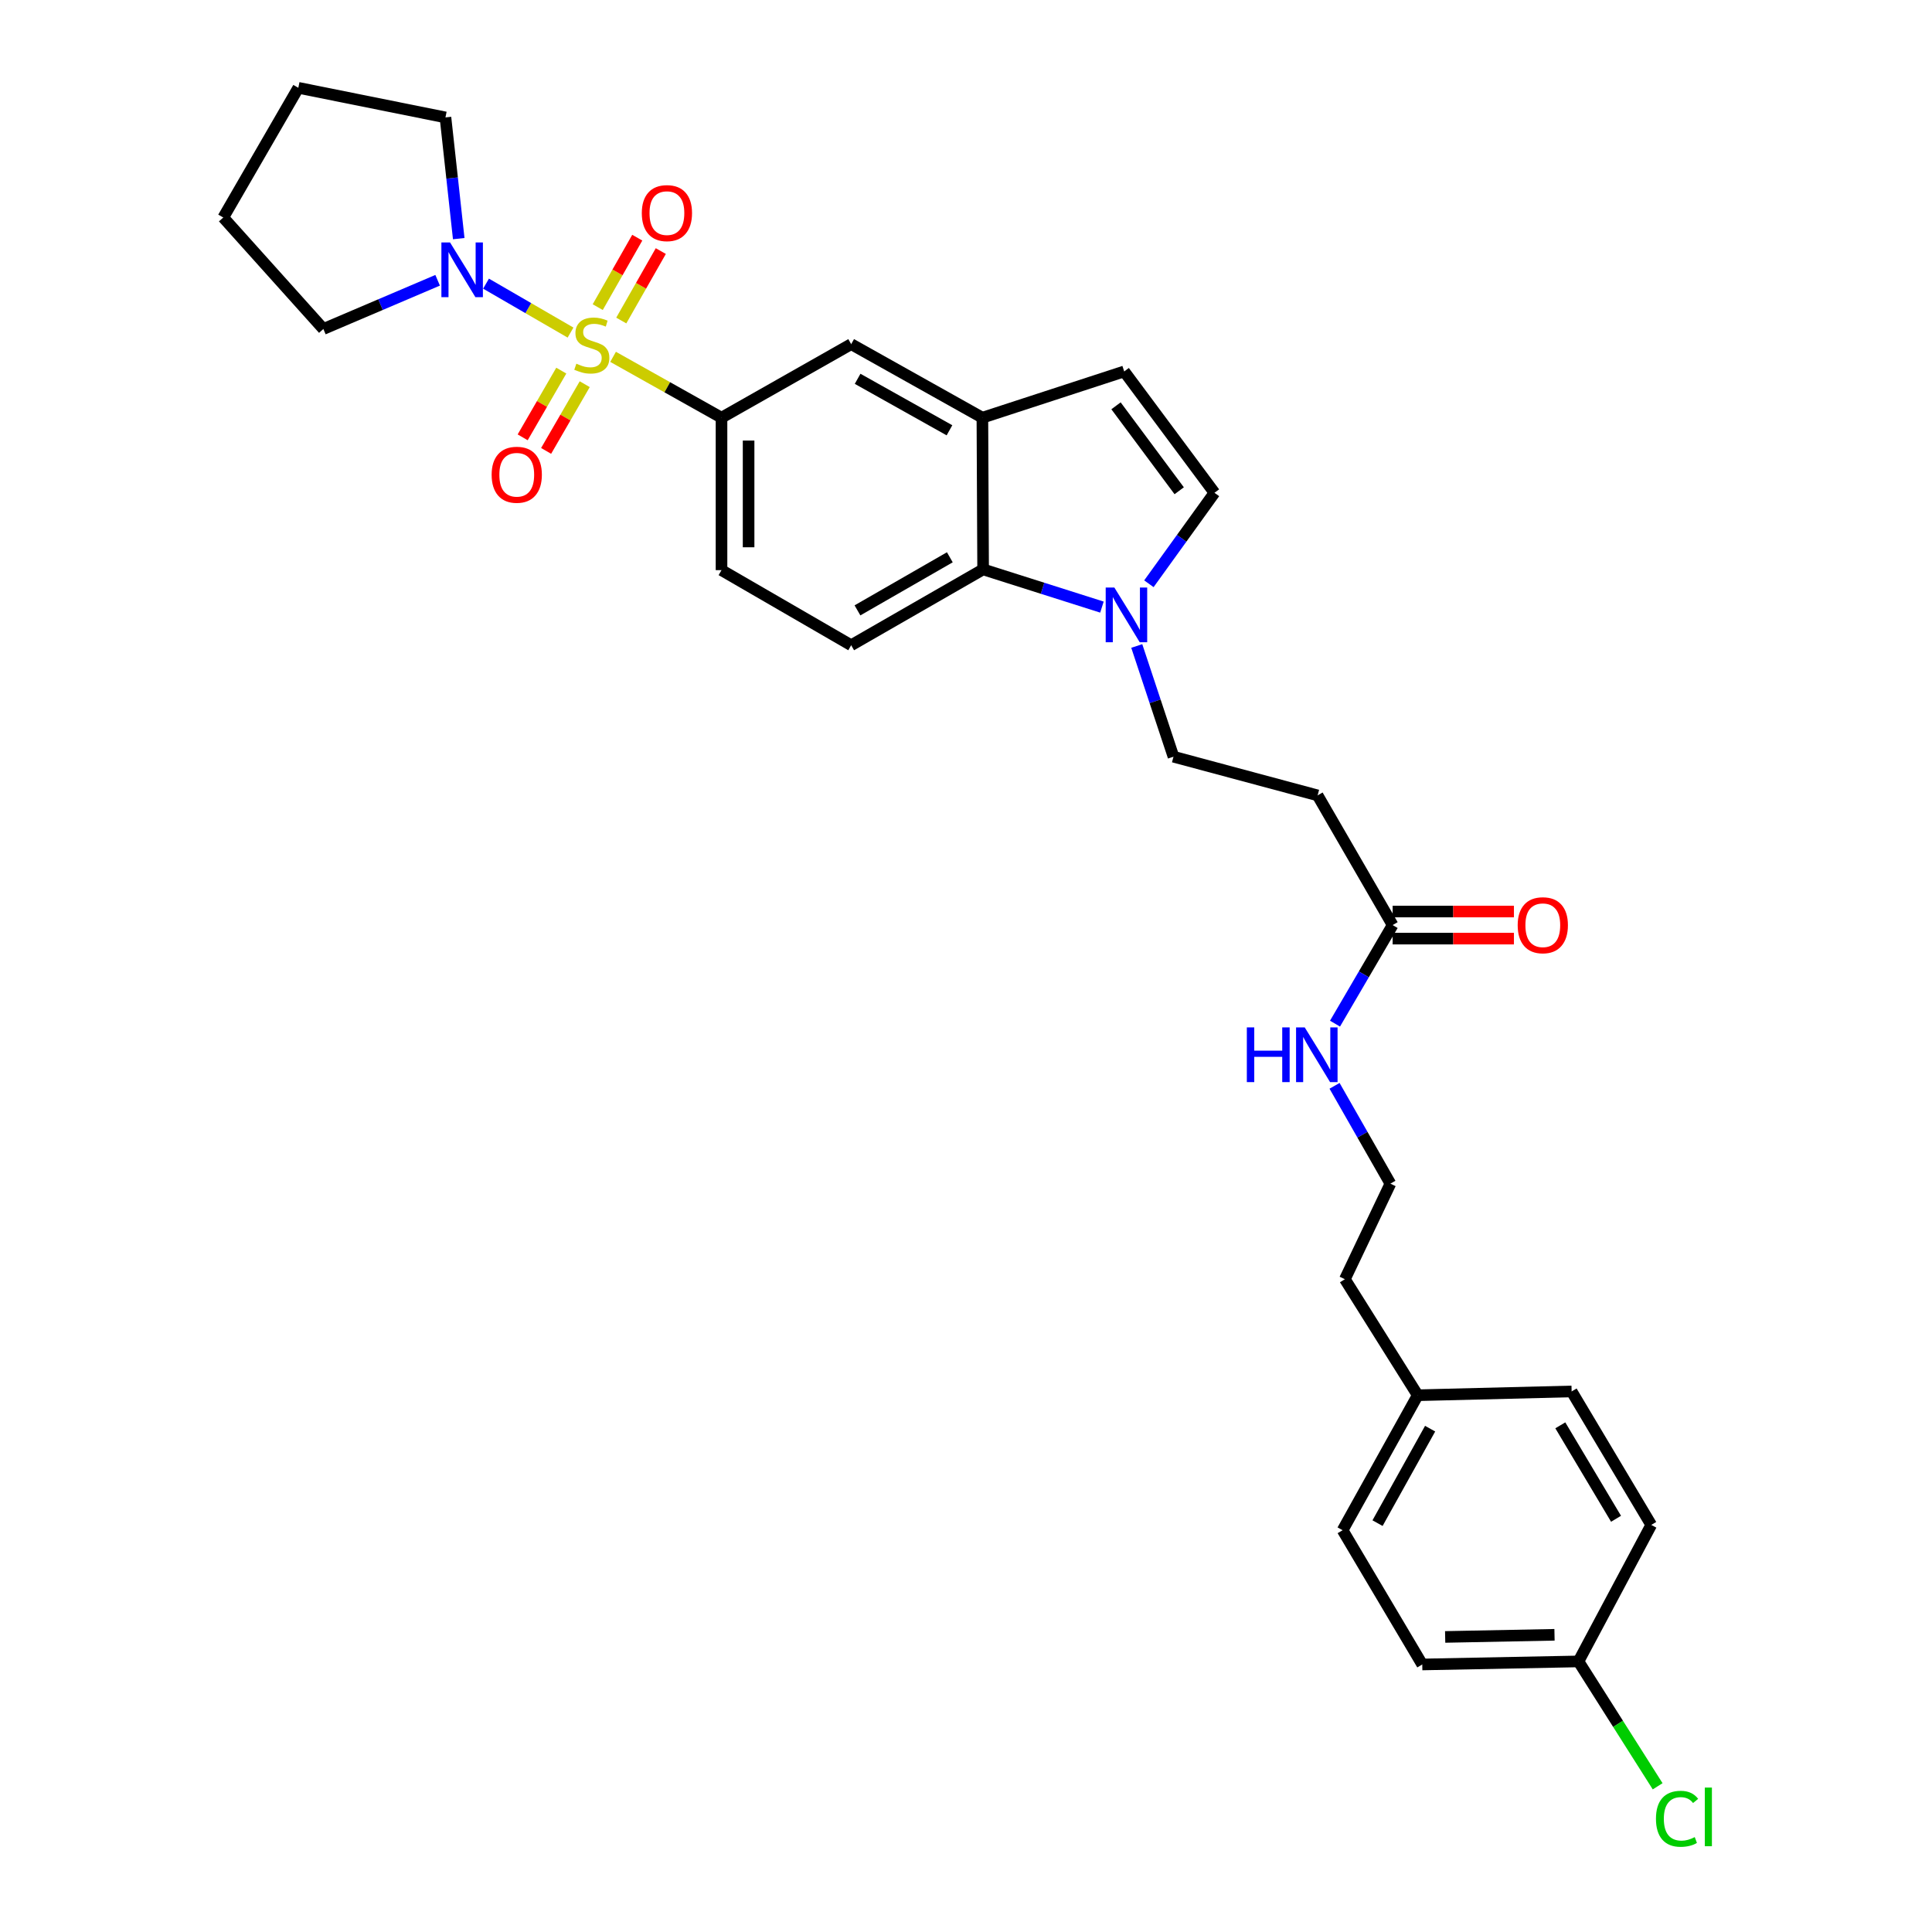 <?xml version='1.0' encoding='iso-8859-1'?>
<svg version='1.1' baseProfile='full'
              xmlns='http://www.w3.org/2000/svg'
                      xmlns:rdkit='http://www.rdkit.org/xml'
                      xmlns:xlink='http://www.w3.org/1999/xlink'
                  xml:space='preserve'
width='1000px' height='1000px' viewBox='0 0 1000 1000'>
<!-- END OF HEADER -->
<rect style='opacity:1.0;fill:#FFFFFF;stroke:none' width='1000' height='1000' x='0' y='0'> </rect>
<path class='bond-0' d='M 295.303,172.143 L 273.435,159.48' style='fill:none;fill-rule:evenodd;stroke:#CCCC00;stroke-width:6px;stroke-linecap:butt;stroke-linejoin:miter;stroke-opacity:1' />
<path class='bond-0' d='M 273.435,159.48 L 251.568,146.817' style='fill:none;fill-rule:evenodd;stroke:#0000FF;stroke-width:6px;stroke-linecap:butt;stroke-linejoin:miter;stroke-opacity:1' />
<path class='bond-1' d='M 317.327,184.7 L 345.39,200.449' style='fill:none;fill-rule:evenodd;stroke:#CCCC00;stroke-width:6px;stroke-linecap:butt;stroke-linejoin:miter;stroke-opacity:1' />
<path class='bond-1' d='M 345.39,200.449 L 373.453,216.198' style='fill:none;fill-rule:evenodd;stroke:#000000;stroke-width:6px;stroke-linecap:butt;stroke-linejoin:miter;stroke-opacity:1' />
<path class='bond-8' d='M 321.569,165.907 L 331.801,147.931' style='fill:none;fill-rule:evenodd;stroke:#CCCC00;stroke-width:6px;stroke-linecap:butt;stroke-linejoin:miter;stroke-opacity:1' />
<path class='bond-8' d='M 331.801,147.931 L 342.032,129.955' style='fill:none;fill-rule:evenodd;stroke:#FF0000;stroke-width:6px;stroke-linecap:butt;stroke-linejoin:miter;stroke-opacity:1' />
<path class='bond-8' d='M 309.385,158.972 L 319.616,140.996' style='fill:none;fill-rule:evenodd;stroke:#CCCC00;stroke-width:6px;stroke-linecap:butt;stroke-linejoin:miter;stroke-opacity:1' />
<path class='bond-8' d='M 319.616,140.996 L 329.848,123.02' style='fill:none;fill-rule:evenodd;stroke:#FF0000;stroke-width:6px;stroke-linecap:butt;stroke-linejoin:miter;stroke-opacity:1' />
<path class='bond-9' d='M 290.521,191.832 L 280.528,209.097' style='fill:none;fill-rule:evenodd;stroke:#CCCC00;stroke-width:6px;stroke-linecap:butt;stroke-linejoin:miter;stroke-opacity:1' />
<path class='bond-9' d='M 280.528,209.097 L 270.535,226.363' style='fill:none;fill-rule:evenodd;stroke:#FF0000;stroke-width:6px;stroke-linecap:butt;stroke-linejoin:miter;stroke-opacity:1' />
<path class='bond-9' d='M 302.654,198.855 L 292.661,216.12' style='fill:none;fill-rule:evenodd;stroke:#CCCC00;stroke-width:6px;stroke-linecap:butt;stroke-linejoin:miter;stroke-opacity:1' />
<path class='bond-9' d='M 292.661,216.12 L 282.668,233.386' style='fill:none;fill-rule:evenodd;stroke:#FF0000;stroke-width:6px;stroke-linecap:butt;stroke-linejoin:miter;stroke-opacity:1' />
<path class='bond-22' d='M 237.439,123.515 L 234.004,92.145' style='fill:none;fill-rule:evenodd;stroke:#0000FF;stroke-width:6px;stroke-linecap:butt;stroke-linejoin:miter;stroke-opacity:1' />
<path class='bond-22' d='M 234.004,92.145 L 230.569,60.775' style='fill:none;fill-rule:evenodd;stroke:#000000;stroke-width:6px;stroke-linecap:butt;stroke-linejoin:miter;stroke-opacity:1' />
<path class='bond-23' d='M 226.515,145.07 L 196.943,157.677' style='fill:none;fill-rule:evenodd;stroke:#0000FF;stroke-width:6px;stroke-linecap:butt;stroke-linejoin:miter;stroke-opacity:1' />
<path class='bond-23' d='M 196.943,157.677 L 167.372,170.284' style='fill:none;fill-rule:evenodd;stroke:#000000;stroke-width:6px;stroke-linecap:butt;stroke-linejoin:miter;stroke-opacity:1' />
<path class='bond-7' d='M 373.453,216.198 L 440.568,178.135' style='fill:none;fill-rule:evenodd;stroke:#000000;stroke-width:6px;stroke-linecap:butt;stroke-linejoin:miter;stroke-opacity:1' />
<path class='bond-14' d='M 373.453,216.198 L 373.453,295.105' style='fill:none;fill-rule:evenodd;stroke:#000000;stroke-width:6px;stroke-linecap:butt;stroke-linejoin:miter;stroke-opacity:1' />
<path class='bond-14' d='M 387.472,228.034 L 387.472,283.269' style='fill:none;fill-rule:evenodd;stroke:#000000;stroke-width:6px;stroke-linecap:butt;stroke-linejoin:miter;stroke-opacity:1' />
<path class='bond-2' d='M 570.361,314.235 L 539.61,304.475' style='fill:none;fill-rule:evenodd;stroke:#0000FF;stroke-width:6px;stroke-linecap:butt;stroke-linejoin:miter;stroke-opacity:1' />
<path class='bond-2' d='M 539.61,304.475 L 508.859,294.716' style='fill:none;fill-rule:evenodd;stroke:#000000;stroke-width:6px;stroke-linecap:butt;stroke-linejoin:miter;stroke-opacity:1' />
<path class='bond-13' d='M 588.384,334.355 L 597.889,363.012' style='fill:none;fill-rule:evenodd;stroke:#0000FF;stroke-width:6px;stroke-linecap:butt;stroke-linejoin:miter;stroke-opacity:1' />
<path class='bond-13' d='M 597.889,363.012 L 607.394,391.67' style='fill:none;fill-rule:evenodd;stroke:#000000;stroke-width:6px;stroke-linecap:butt;stroke-linejoin:miter;stroke-opacity:1' />
<path class='bond-32' d='M 594.661,302.154 L 611.636,278.613' style='fill:none;fill-rule:evenodd;stroke:#0000FF;stroke-width:6px;stroke-linecap:butt;stroke-linejoin:miter;stroke-opacity:1' />
<path class='bond-32' d='M 611.636,278.613 L 628.61,255.072' style='fill:none;fill-rule:evenodd;stroke:#000000;stroke-width:6px;stroke-linecap:butt;stroke-linejoin:miter;stroke-opacity:1' />
<path class='bond-3' d='M 508.485,216.198 L 440.568,178.135' style='fill:none;fill-rule:evenodd;stroke:#000000;stroke-width:6px;stroke-linecap:butt;stroke-linejoin:miter;stroke-opacity:1' />
<path class='bond-3' d='M 491.444,222.719 L 443.901,196.074' style='fill:none;fill-rule:evenodd;stroke:#000000;stroke-width:6px;stroke-linecap:butt;stroke-linejoin:miter;stroke-opacity:1' />
<path class='bond-6' d='M 508.485,216.198 L 581.886,192.256' style='fill:none;fill-rule:evenodd;stroke:#000000;stroke-width:6px;stroke-linecap:butt;stroke-linejoin:miter;stroke-opacity:1' />
<path class='bond-31' d='M 508.485,216.198 L 508.859,294.716' style='fill:none;fill-rule:evenodd;stroke:#000000;stroke-width:6px;stroke-linecap:butt;stroke-linejoin:miter;stroke-opacity:1' />
<path class='bond-4' d='M 508.859,294.716 L 440.568,333.971' style='fill:none;fill-rule:evenodd;stroke:#000000;stroke-width:6px;stroke-linecap:butt;stroke-linejoin:miter;stroke-opacity:1' />
<path class='bond-4' d='M 491.629,288.45 L 443.825,315.928' style='fill:none;fill-rule:evenodd;stroke:#000000;stroke-width:6px;stroke-linecap:butt;stroke-linejoin:miter;stroke-opacity:1' />
<path class='bond-5' d='M 628.61,255.072 L 581.886,192.256' style='fill:none;fill-rule:evenodd;stroke:#000000;stroke-width:6px;stroke-linecap:butt;stroke-linejoin:miter;stroke-opacity:1' />
<path class='bond-5' d='M 610.353,254.016 L 577.646,210.045' style='fill:none;fill-rule:evenodd;stroke:#000000;stroke-width:6px;stroke-linecap:butt;stroke-linejoin:miter;stroke-opacity:1' />
<path class='bond-10' d='M 720.828,478.817 L 681.986,411.694' style='fill:none;fill-rule:evenodd;stroke:#000000;stroke-width:6px;stroke-linecap:butt;stroke-linejoin:miter;stroke-opacity:1' />
<path class='bond-15' d='M 720.828,485.827 L 752.218,485.827' style='fill:none;fill-rule:evenodd;stroke:#000000;stroke-width:6px;stroke-linecap:butt;stroke-linejoin:miter;stroke-opacity:1' />
<path class='bond-15' d='M 752.218,485.827 L 783.609,485.827' style='fill:none;fill-rule:evenodd;stroke:#FF0000;stroke-width:6px;stroke-linecap:butt;stroke-linejoin:miter;stroke-opacity:1' />
<path class='bond-15' d='M 720.828,471.807 L 752.218,471.807' style='fill:none;fill-rule:evenodd;stroke:#000000;stroke-width:6px;stroke-linecap:butt;stroke-linejoin:miter;stroke-opacity:1' />
<path class='bond-15' d='M 752.218,471.807 L 783.609,471.807' style='fill:none;fill-rule:evenodd;stroke:#FF0000;stroke-width:6px;stroke-linecap:butt;stroke-linejoin:miter;stroke-opacity:1' />
<path class='bond-16' d='M 720.828,478.817 L 705.913,504.327' style='fill:none;fill-rule:evenodd;stroke:#000000;stroke-width:6px;stroke-linecap:butt;stroke-linejoin:miter;stroke-opacity:1' />
<path class='bond-16' d='M 705.913,504.327 L 690.997,529.836' style='fill:none;fill-rule:evenodd;stroke:#0000FF;stroke-width:6px;stroke-linecap:butt;stroke-linejoin:miter;stroke-opacity:1' />
<path class='bond-11' d='M 681.986,411.694 L 607.394,391.67' style='fill:none;fill-rule:evenodd;stroke:#000000;stroke-width:6px;stroke-linecap:butt;stroke-linejoin:miter;stroke-opacity:1' />
<path class='bond-12' d='M 440.568,333.971 L 373.453,295.105' style='fill:none;fill-rule:evenodd;stroke:#000000;stroke-width:6px;stroke-linecap:butt;stroke-linejoin:miter;stroke-opacity:1' />
<path class='bond-26' d='M 690.761,562.021 L 705.214,587.339' style='fill:none;fill-rule:evenodd;stroke:#0000FF;stroke-width:6px;stroke-linecap:butt;stroke-linejoin:miter;stroke-opacity:1' />
<path class='bond-26' d='M 705.214,587.339 L 719.668,612.658' style='fill:none;fill-rule:evenodd;stroke:#000000;stroke-width:6px;stroke-linecap:butt;stroke-linejoin:miter;stroke-opacity:1' />
<path class='bond-17' d='M 817.011,859.949 L 736.156,861.53' style='fill:none;fill-rule:evenodd;stroke:#000000;stroke-width:6px;stroke-linecap:butt;stroke-linejoin:miter;stroke-opacity:1' />
<path class='bond-17' d='M 804.609,846.169 L 748.011,847.276' style='fill:none;fill-rule:evenodd;stroke:#000000;stroke-width:6px;stroke-linecap:butt;stroke-linejoin:miter;stroke-opacity:1' />
<path class='bond-19' d='M 817.011,859.949 L 837.503,892.264' style='fill:none;fill-rule:evenodd;stroke:#000000;stroke-width:6px;stroke-linecap:butt;stroke-linejoin:miter;stroke-opacity:1' />
<path class='bond-19' d='M 837.503,892.264 L 857.996,924.579' style='fill:none;fill-rule:evenodd;stroke:#00CC00;stroke-width:6px;stroke-linecap:butt;stroke-linejoin:miter;stroke-opacity:1' />
<path class='bond-33' d='M 817.011,859.949 L 854.685,789.298' style='fill:none;fill-rule:evenodd;stroke:#000000;stroke-width:6px;stroke-linecap:butt;stroke-linejoin:miter;stroke-opacity:1' />
<path class='bond-18' d='M 733.812,722.175 L 696.107,662.116' style='fill:none;fill-rule:evenodd;stroke:#000000;stroke-width:6px;stroke-linecap:butt;stroke-linejoin:miter;stroke-opacity:1' />
<path class='bond-24' d='M 733.812,722.175 L 813.475,720.204' style='fill:none;fill-rule:evenodd;stroke:#000000;stroke-width:6px;stroke-linecap:butt;stroke-linejoin:miter;stroke-opacity:1' />
<path class='bond-25' d='M 733.812,722.175 L 694.931,792.039' style='fill:none;fill-rule:evenodd;stroke:#000000;stroke-width:6px;stroke-linecap:butt;stroke-linejoin:miter;stroke-opacity:1' />
<path class='bond-25' d='M 740.23,739.472 L 713.013,788.377' style='fill:none;fill-rule:evenodd;stroke:#000000;stroke-width:6px;stroke-linecap:butt;stroke-linejoin:miter;stroke-opacity:1' />
<path class='bond-20' d='M 736.156,861.53 L 694.931,792.039' style='fill:none;fill-rule:evenodd;stroke:#000000;stroke-width:6px;stroke-linecap:butt;stroke-linejoin:miter;stroke-opacity:1' />
<path class='bond-21' d='M 854.685,789.298 L 813.475,720.204' style='fill:none;fill-rule:evenodd;stroke:#000000;stroke-width:6px;stroke-linecap:butt;stroke-linejoin:miter;stroke-opacity:1' />
<path class='bond-21' d='M 836.463,786.115 L 807.616,737.75' style='fill:none;fill-rule:evenodd;stroke:#000000;stroke-width:6px;stroke-linecap:butt;stroke-linejoin:miter;stroke-opacity:1' />
<path class='bond-29' d='M 230.569,60.775 L 154.412,45.455' style='fill:none;fill-rule:evenodd;stroke:#000000;stroke-width:6px;stroke-linecap:butt;stroke-linejoin:miter;stroke-opacity:1' />
<path class='bond-28' d='M 167.372,170.284 L 115.562,112.585' style='fill:none;fill-rule:evenodd;stroke:#000000;stroke-width:6px;stroke-linecap:butt;stroke-linejoin:miter;stroke-opacity:1' />
<path class='bond-27' d='M 719.668,612.658 L 696.107,662.116' style='fill:none;fill-rule:evenodd;stroke:#000000;stroke-width:6px;stroke-linecap:butt;stroke-linejoin:miter;stroke-opacity:1' />
<path class='bond-30' d='M 115.562,112.585 L 154.412,45.455' style='fill:none;fill-rule:evenodd;stroke:#000000;stroke-width:6px;stroke-linecap:butt;stroke-linejoin:miter;stroke-opacity:1' />
<path  class='atom-0' d='M 298.322 188.244
Q 298.642 188.364, 299.962 188.924
Q 301.282 189.484, 302.722 189.844
Q 304.202 190.164, 305.642 190.164
Q 308.322 190.164, 309.882 188.884
Q 311.442 187.564, 311.442 185.284
Q 311.442 183.724, 310.642 182.764
Q 309.882 181.804, 308.682 181.284
Q 307.482 180.764, 305.482 180.164
Q 302.962 179.404, 301.442 178.684
Q 299.962 177.964, 298.882 176.444
Q 297.842 174.924, 297.842 172.364
Q 297.842 168.804, 300.242 166.604
Q 302.682 164.404, 307.482 164.404
Q 310.762 164.404, 314.482 165.964
L 313.562 169.044
Q 310.162 167.644, 307.602 167.644
Q 304.842 167.644, 303.322 168.804
Q 301.802 169.924, 301.842 171.884
Q 301.842 173.404, 302.602 174.324
Q 303.402 175.244, 304.522 175.764
Q 305.682 176.284, 307.602 176.884
Q 310.162 177.684, 311.682 178.484
Q 313.202 179.284, 314.282 180.924
Q 315.402 182.524, 315.402 185.284
Q 315.402 189.204, 312.762 191.324
Q 310.162 193.404, 305.802 193.404
Q 303.282 193.404, 301.362 192.844
Q 299.482 192.324, 297.242 191.404
L 298.322 188.244
' fill='#CCCC00'/>
<path  class='atom-1' d='M 232.947 125.499
L 242.227 140.499
Q 243.147 141.979, 244.627 144.659
Q 246.107 147.339, 246.187 147.499
L 246.187 125.499
L 249.947 125.499
L 249.947 153.819
L 246.067 153.819
L 236.107 137.419
Q 234.947 135.499, 233.707 133.299
Q 232.507 131.099, 232.147 130.419
L 232.147 153.819
L 228.467 153.819
L 228.467 125.499
L 232.947 125.499
' fill='#0000FF'/>
<path  class='atom-3' d='M 576.786 304.101
L 586.066 319.101
Q 586.986 320.581, 588.466 323.261
Q 589.946 325.941, 590.026 326.101
L 590.026 304.101
L 593.786 304.101
L 593.786 332.421
L 589.906 332.421
L 579.946 316.021
Q 578.786 314.101, 577.546 311.901
Q 576.346 309.701, 575.986 309.021
L 575.986 332.421
L 572.306 332.421
L 572.306 304.101
L 576.786 304.101
' fill='#0000FF'/>
<path  class='atom-9' d='M 332.195 110.305
Q 332.195 103.505, 335.555 99.705
Q 338.915 95.905, 345.195 95.905
Q 351.475 95.905, 354.835 99.705
Q 358.195 103.505, 358.195 110.305
Q 358.195 117.185, 354.795 121.105
Q 351.395 124.985, 345.195 124.985
Q 338.955 124.985, 335.555 121.105
Q 332.195 117.225, 332.195 110.305
M 345.195 121.785
Q 349.515 121.785, 351.835 118.905
Q 354.195 115.985, 354.195 110.305
Q 354.195 104.745, 351.835 101.945
Q 349.515 99.105, 345.195 99.105
Q 340.875 99.105, 338.515 101.905
Q 336.195 104.705, 336.195 110.305
Q 336.195 116.025, 338.515 118.905
Q 340.875 121.785, 345.195 121.785
' fill='#FF0000'/>
<path  class='atom-10' d='M 254.472 245.727
Q 254.472 238.927, 257.832 235.127
Q 261.192 231.327, 267.472 231.327
Q 273.752 231.327, 277.112 235.127
Q 280.472 238.927, 280.472 245.727
Q 280.472 252.607, 277.072 256.527
Q 273.672 260.407, 267.472 260.407
Q 261.232 260.407, 257.832 256.527
Q 254.472 252.647, 254.472 245.727
M 267.472 257.207
Q 271.792 257.207, 274.112 254.327
Q 276.472 251.407, 276.472 245.727
Q 276.472 240.167, 274.112 237.367
Q 271.792 234.527, 267.472 234.527
Q 263.152 234.527, 260.792 237.327
Q 258.472 240.127, 258.472 245.727
Q 258.472 251.447, 260.792 254.327
Q 263.152 257.207, 267.472 257.207
' fill='#FF0000'/>
<path  class='atom-16' d='M 785.552 478.897
Q 785.552 472.097, 788.912 468.297
Q 792.272 464.497, 798.552 464.497
Q 804.832 464.497, 808.192 468.297
Q 811.552 472.097, 811.552 478.897
Q 811.552 485.777, 808.152 489.697
Q 804.752 493.577, 798.552 493.577
Q 792.312 493.577, 788.912 489.697
Q 785.552 485.817, 785.552 478.897
M 798.552 490.377
Q 802.872 490.377, 805.192 487.497
Q 807.552 484.577, 807.552 478.897
Q 807.552 473.337, 805.192 470.537
Q 802.872 467.697, 798.552 467.697
Q 794.232 467.697, 791.872 470.497
Q 789.552 473.297, 789.552 478.897
Q 789.552 484.617, 791.872 487.497
Q 794.232 490.377, 798.552 490.377
' fill='#FF0000'/>
<path  class='atom-17' d='M 645.361 531.78
L 649.201 531.78
L 649.201 543.82
L 663.681 543.82
L 663.681 531.78
L 667.521 531.78
L 667.521 560.1
L 663.681 560.1
L 663.681 547.02
L 649.201 547.02
L 649.201 560.1
L 645.361 560.1
L 645.361 531.78
' fill='#0000FF'/>
<path  class='atom-17' d='M 675.321 531.78
L 684.601 546.78
Q 685.521 548.26, 687.001 550.94
Q 688.481 553.62, 688.561 553.78
L 688.561 531.78
L 692.321 531.78
L 692.321 560.1
L 688.441 560.1
L 678.481 543.7
Q 677.321 541.78, 676.081 539.58
Q 674.881 537.38, 674.521 536.7
L 674.521 560.1
L 670.841 560.1
L 670.841 531.78
L 675.321 531.78
' fill='#0000FF'/>
<path  class='atom-20' d='M 857.122 941.402
Q 857.122 934.362, 860.402 930.682
Q 863.722 926.962, 870.002 926.962
Q 875.842 926.962, 878.962 931.082
L 876.322 933.242
Q 874.042 930.242, 870.002 930.242
Q 865.722 930.242, 863.442 933.122
Q 861.202 935.962, 861.202 941.402
Q 861.202 947.002, 863.522 949.882
Q 865.882 952.762, 870.442 952.762
Q 873.562 952.762, 877.202 950.882
L 878.322 953.882
Q 876.842 954.842, 874.602 955.402
Q 872.362 955.962, 869.882 955.962
Q 863.722 955.962, 860.402 952.202
Q 857.122 948.442, 857.122 941.402
' fill='#00CC00'/>
<path  class='atom-20' d='M 882.402 925.242
L 886.082 925.242
L 886.082 955.602
L 882.402 955.602
L 882.402 925.242
' fill='#00CC00'/>
</svg>
